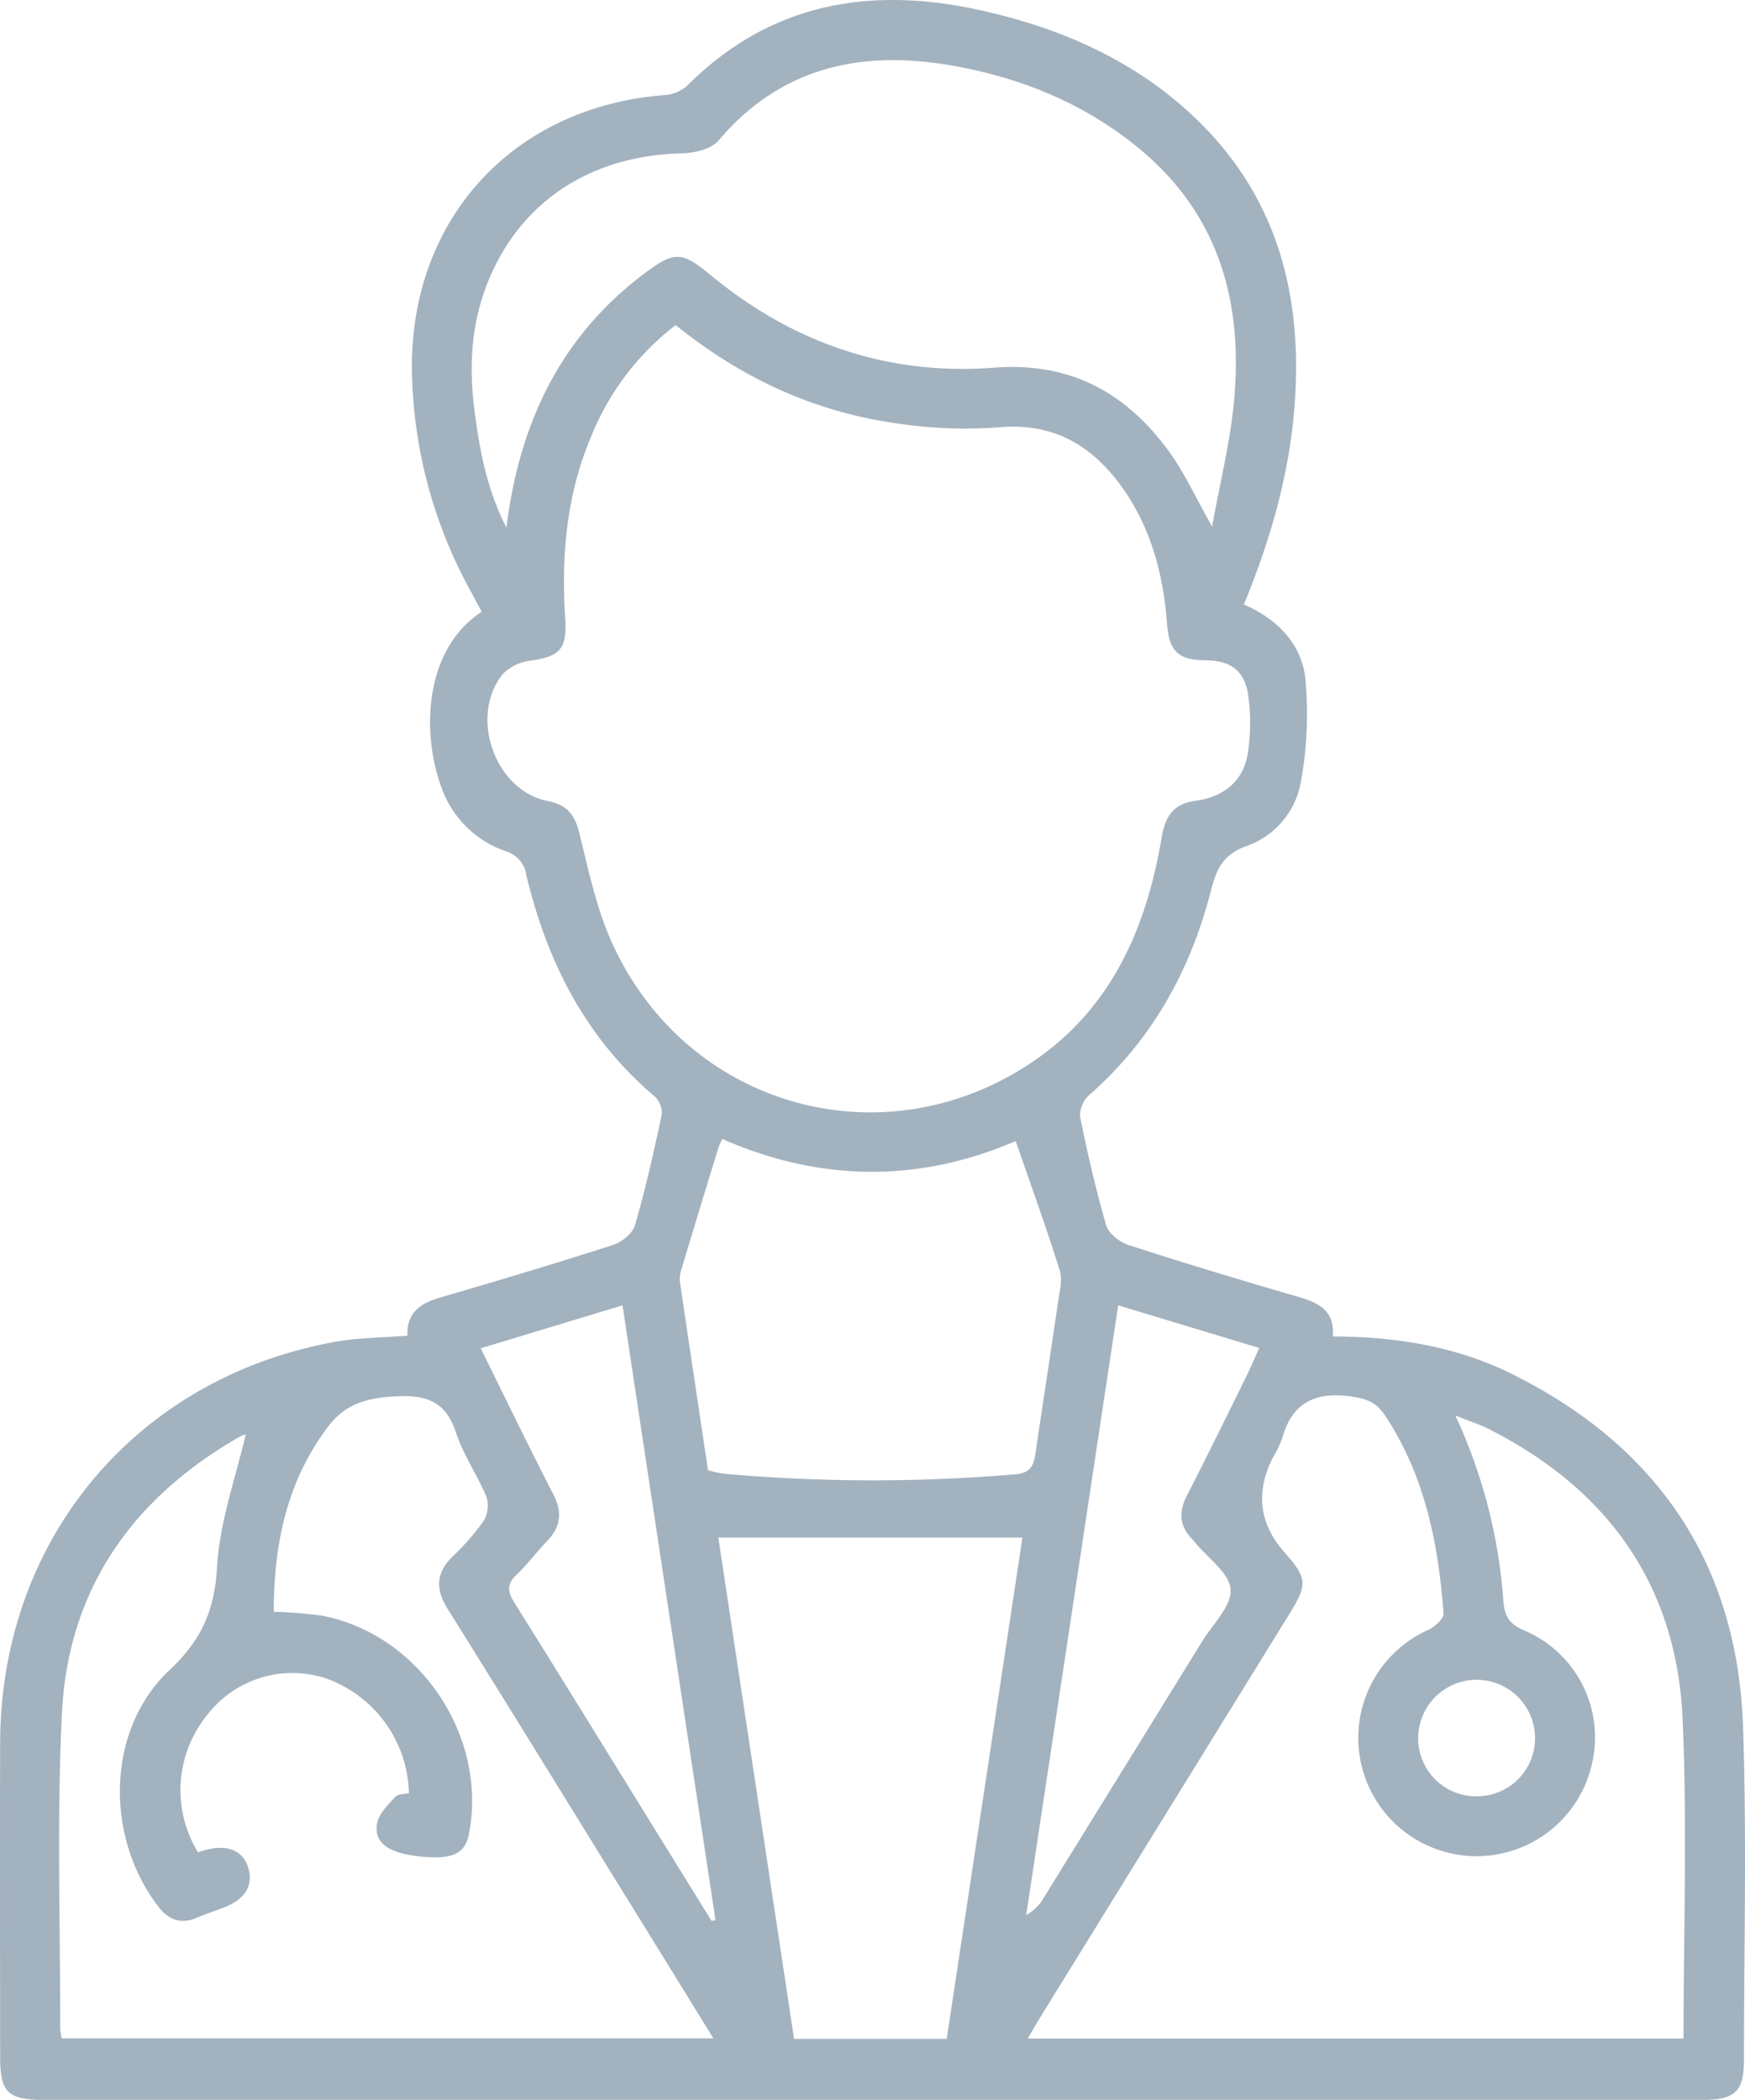 <svg xmlns="http://www.w3.org/2000/svg" width="301.411" height="362.637" viewBox="0 0 301.411 362.637">
  <path id="Path_2131" data-name="Path 2131" d="M111.34,241.76c-.15-4.11,2.37-5.63,5.81-6.63,9.93-2.88,19.83-5.85,29.67-9.02,1.52-.49,3.41-1.99,3.82-3.41,1.84-6.31,3.28-12.75,4.64-19.19a3.946,3.946,0,0,0-1.29-3.11c-11.92-10.1-18.55-23.26-22.11-38.16a5,5,0,0,0-3.55-4.13,17.978,17.978,0,0,1-11.09-10.95c-3.39-9.11-3.26-23.71,6.92-30.41-.61-1.14-1.22-2.31-1.85-3.47a81.52,81.52,0,0,1-10.19-37.9c-.47-26.25,17.33-45.79,43.54-47.85a6.681,6.681,0,0,0,3.93-1.56c14.25-14.31,31.52-17.29,50.43-13.16,14.06,3.07,27.07,8.71,37.62,18.89,13.86,13.37,18.27,30.14,16.98,48.81-.83,12.05-4.08,23.52-8.8,34.98,5.79,2.52,10.01,6.82,10.63,12.92a65.71,65.71,0,0,1-.84,18.03,14.446,14.446,0,0,1-9.51,10.84c-3.84,1.41-5.01,3.9-5.92,7.46-3.55,13.84-10.16,25.92-21.07,35.46a4.8,4.8,0,0,0-1.59,3.72c1.28,6.32,2.72,12.63,4.53,18.82.41,1.41,2.32,2.88,3.84,3.37,9.59,3.11,19.25,6.02,28.94,8.84,3.59,1.04,6.73,2.23,6.35,6.95,11.09.04,21.51,1.76,31.14,6.58,25.04,12.52,38.77,32.77,39.72,60.84.65,19.2.16,38.44.15,57.66,0,5.28-1.57,6.76-7.02,6.76H48.48c-6.16,0-7.49-1.31-7.49-7.41-.01-18.1-.05-36.19,0-54.29.1-35.06,23.44-63.01,57.9-69.22,3.9-.7,7.94-.7,12.42-1.06ZM157.66,67.25a45.9,45.9,0,0,0-14.81,19.79c-4.09,9.91-4.94,20.27-4.26,30.83.34,5.27-.83,6.58-5.95,7.32a8.1,8.1,0,0,0-4.82,2.31c-5.93,7.34-1.35,20.18,7.8,21.95,3.36.65,4.66,2.42,5.44,5.61,1.56,6.38,2.94,12.95,5.63,18.88,12.86,28.41,46.9,37.95,72.66,20.52,13.62-9.22,19.63-23.1,22.26-38.7.63-3.74,2.04-5.85,5.94-6.38,4.76-.65,8.18-3.34,8.96-8.22a34.871,34.871,0,0,0,.1-9.68c-.54-4.45-3-6.32-7.34-6.34-4.81-.02-6.37-1.59-6.73-6.36-.68-8.99-3.03-17.49-8.63-24.69-5.11-6.57-11.63-9.99-20.43-9.19a78.6,78.6,0,0,1-17.86-.72c-14.11-2-26.67-7.83-37.96-16.95Zm174.1,295.9c0-18.68.66-37.03-.17-55.32-1.05-23.01-12.93-39.52-33.38-49.9-1.6-.81-3.34-1.36-5.87-2.38a91,91,0,0,1,8.3,32.04c.22,2.72,1.08,4.01,3.63,5.09a20.049,20.049,0,0,1,11.68,23,20.431,20.431,0,1,1-28.25-23.12c1.11-.52,2.67-1.93,2.61-2.81-.91-12.16-3.25-23.94-10.21-34.34-1.48-2.21-3.27-2.8-5.84-3.15-6.2-.85-10.18,1.13-11.86,7.34a19.581,19.581,0,0,1-1.64,3.35q-4.43,8.88,2.06,16.22c3.92,4.42,4.03,5.53.96,10.49q-21.42,34.68-42.85,69.35c-.76,1.24-1.48,2.5-2.44,4.13H331.75Zm-280.11-.04H164.18c-4.5-7.3-8.73-14.17-12.98-21.03-10.95-17.71-21.85-35.44-32.89-53.09-2.12-3.39-2.09-6.17.76-9.02a43.323,43.323,0,0,0,5.41-6.18,5.149,5.149,0,0,0,.52-4.15c-1.56-3.79-4.01-7.26-5.27-11.13-1.76-5.39-5.12-6.54-10.36-6.27-4.78.25-8.65,1.16-11.69,5.18-7.2,9.5-9.41,20.33-9.43,32.03a74.3,74.3,0,0,1,8.44.69c16.82,3.29,28.56,20.89,25.27,37.7-.68,3.47-2.93,4.47-8.67,3.84-5.23-.58-7.77-2.34-7.2-5.66.29-1.68,1.9-3.22,3.14-4.61.46-.52,1.59-.45,2.37-.64A21.567,21.567,0,0,0,97.4,301a18.528,18.528,0,0,0-20.5,6.09,20.576,20.576,0,0,0-1.75,23.88c.51-.15,1.08-.33,1.66-.47,3.58-.86,6.12.26,7.01,3.08.93,2.92-.37,5.34-3.71,6.74-1.72.72-3.52,1.26-5.23,2-2.76,1.18-4.89.22-6.56-1.95-9.27-12.05-9.04-30.54,1.91-40.84,5.63-5.29,7.8-10.39,8.23-17.88.45-7.76,3.23-15.39,4.95-22.86a8,8,0,0,0-1.26.55c-18.38,10.59-29.41,26.26-30.48,47.57-.91,18.17-.28,36.42-.31,54.64a10.042,10.042,0,0,0,.27,1.56ZM250.33,102.02c1.36-7.51,3.06-14.3,3.74-21.19,1.71-17.2-2.39-32.5-16.25-44C228.38,29,217.29,24.5,205.37,22.42c-15.51-2.7-29.48.16-40.28,12.94-1.25,1.48-4.13,2.17-6.28,2.22-16.21.37-28.51,8.73-33.9,23.07-2.68,7.12-2.93,14.38-1.94,21.74.88,6.61,2.09,13.17,5.46,19.83.17-1.22.24-1.7.31-2.19,2.49-16.99,9.65-31.34,23.65-41.79,5.15-3.84,6.4-3.69,11.37.41,14.2,11.7,30.57,17.35,48.87,15.95,13.11-1.01,22.72,4.22,30.14,14.31,2.77,3.77,4.72,8.13,7.55,13.11ZM178.11,363.21h26.38q6.57-43.47,13.08-86.58H165.04c4.35,28.81,8.7,57.61,13.08,86.58Zm38.3-155.06c-16.55,7.15-33.62,7.14-50.68-.35a13.4,13.4,0,0,0-.67,1.5q-3.225,10.485-6.39,20.99a5.257,5.257,0,0,0-.26,2.18c1.59,10.84,3.22,21.66,4.85,32.53a23.683,23.683,0,0,0,2.74.61,291.745,291.745,0,0,0,50.42.09c2.71-.22,3.14-1.75,3.44-3.85,1.26-8.63,2.61-17.25,3.86-25.88.26-1.82.8-3.84.29-5.48-2.29-7.32-4.91-14.54-7.6-22.33ZM163.88,342.84l.67-.14c-5.34-35.29-10.68-70.57-16.06-106.17-8.38,2.54-16.28,4.93-24.49,7.42,4.31,8.71,8.3,17,12.52,25.17,1.61,3.13,1.33,5.65-1.07,8.13-1.82,1.88-3.38,4.02-5.28,5.82-1.72,1.63-1.53,2.93-.35,4.82,8.08,12.88,16.04,25.84,24.04,38.77q5.01,8.085,10.01,16.17Zm70.23-106.32c-5.34,35.36-10.61,70.33-15.89,105.29a7.592,7.592,0,0,0,3.08-3.06q13.68-22.1,27.33-44.22c1.83-2.96,5.09-6.09,4.89-8.95-.19-2.82-3.93-5.4-6.12-8.08-.16-.19-.31-.39-.49-.57-2.19-2.26-2.41-4.66-.96-7.49,3.53-6.87,6.92-13.81,10.34-20.74.74-1.51,1.39-3.06,2.18-4.81l-24.38-7.37Zm61.99,84.79a10.017,10.017,0,0,0,10.01-9.93,10.09,10.09,0,0,0-20.18-.19A9.987,9.987,0,0,0,296.1,321.31Z" transform="translate(-40.965 -11.103)" fill="#a3b2bf"/>
</svg>
